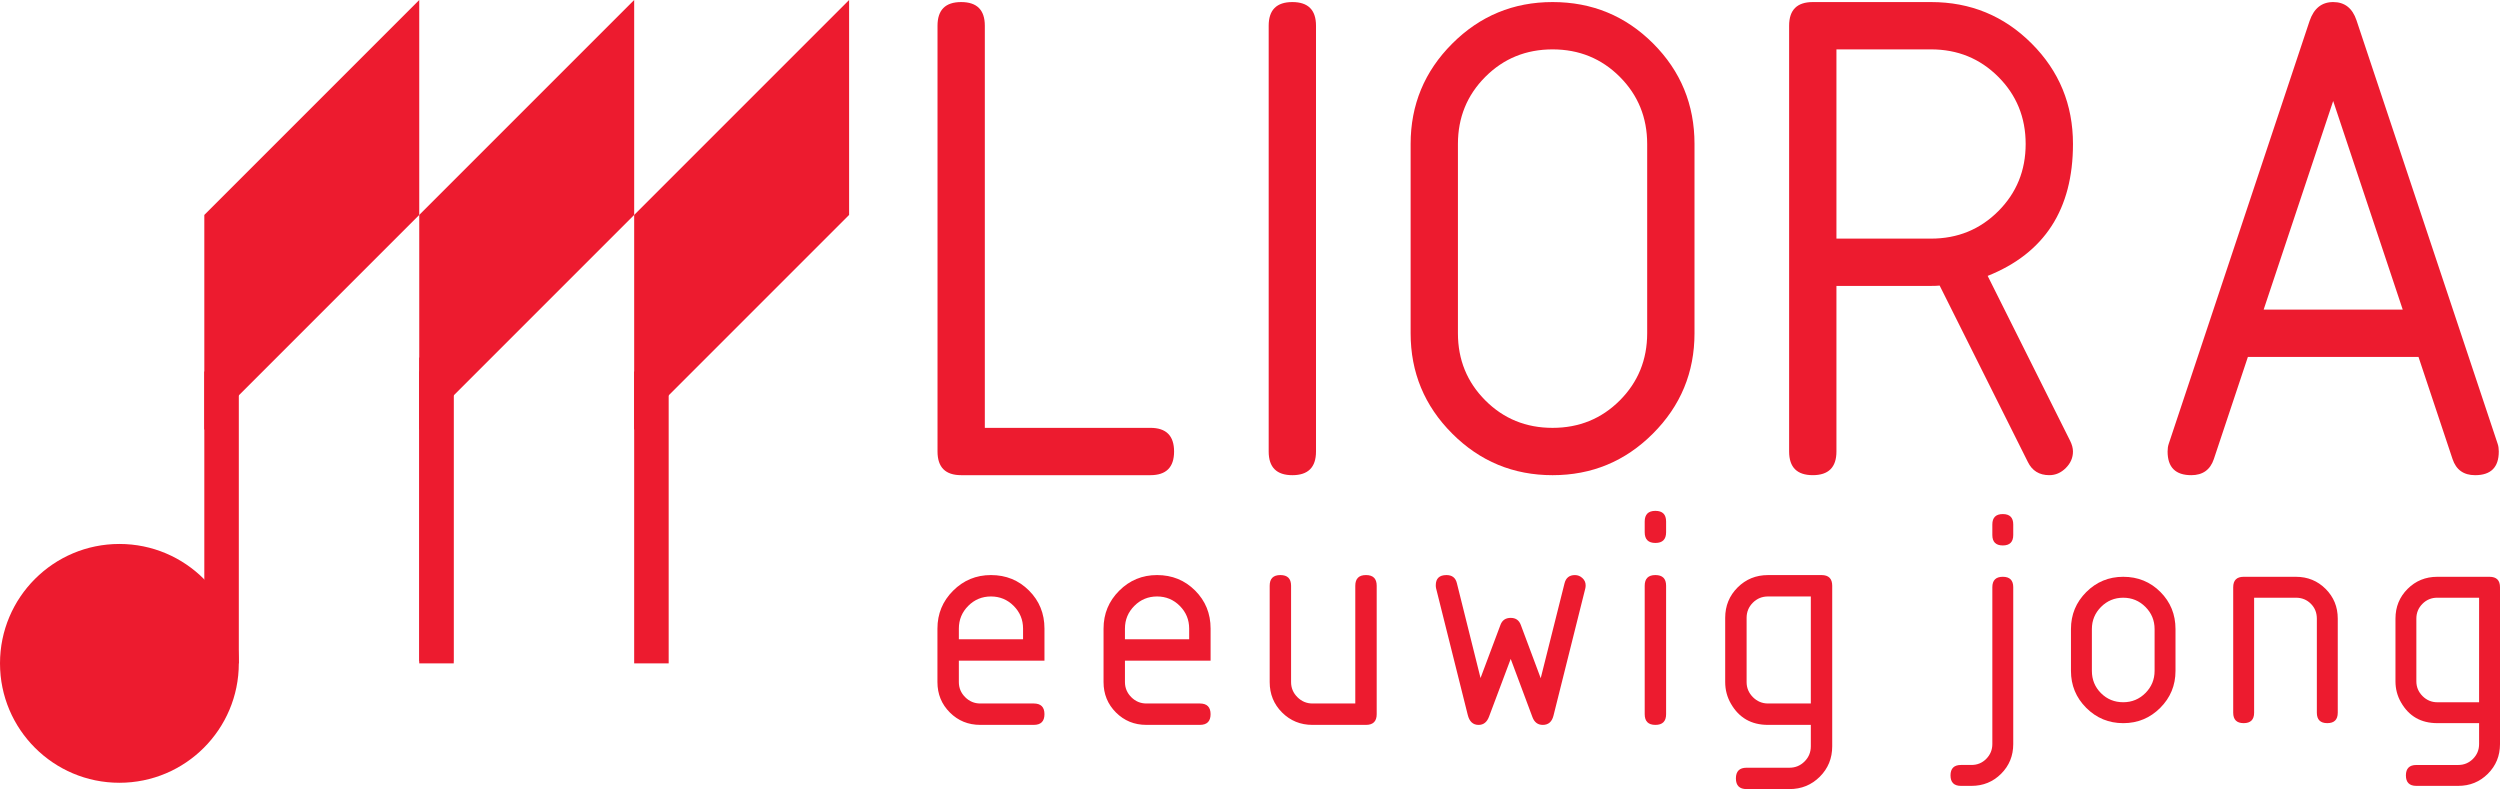 <?xml version="1.0" encoding="utf-8"?>
<!-- Generator: Adobe Illustrator 16.0.0, SVG Export Plug-In . SVG Version: 6.00 Build 0)  -->
<!DOCTYPE svg PUBLIC "-//W3C//DTD SVG 1.1//EN" "http://www.w3.org/Graphics/SVG/1.1/DTD/svg11.dtd">
<svg version="1.1" xmlns="http://www.w3.org/2000/svg" xmlns:xlink="http://www.w3.org/1999/xlink" x="0px" y="0px"
	 width="502.293px" height="158.544px" viewBox="-31.501 0 502.293 158.544" enable-background="new -31.501 0 502.293 158.544"
	 xml:space="preserve">
<g id="Layer_1">
	<g>
		<g>
			<path fill="#ED1B2F" d="M156.862,5.168c0-3.168,1.584-4.753,4.751-4.753c3.17,0,4.754,1.585,4.754,4.753v80.795h33.271
				c3.168,0,4.754,1.587,4.754,4.754c0,3.17-1.586,4.754-4.754,4.754h-38.023c-3.167,0-4.751-1.584-4.751-4.754L156.862,5.168
				L156.862,5.168z"/>
			<path fill="#ED1B2F" d="M228.153,95.472c-3.167,0-4.754-1.584-4.754-4.754V5.168c0-3.168,1.587-4.753,4.754-4.753
				c3.173,0,4.754,1.585,4.754,4.753v85.549C232.907,93.888,231.326,95.472,228.153,95.472z"/>
			<path fill="#ED1B2F" d="M308.954,66.955c0,7.874-2.785,14.593-8.356,20.164c-5.565,5.569-12.287,8.353-20.159,8.353
				c-7.876,0-14.599-2.783-20.164-8.353c-5.571-5.571-8.357-12.29-8.357-20.164V28.931c0-7.873,2.786-14.592,8.357-20.163
				c5.565-5.568,12.288-8.354,20.164-8.354c7.921,0,14.651,2.773,20.199,8.317c5.541,5.545,8.316,12.278,8.316,20.199V66.955z
				 M299.446,66.955V28.931c0-5.328-1.838-9.829-5.506-13.501c-3.673-3.673-8.175-5.509-13.503-5.509
				c-5.333,0-9.834,1.836-13.502,5.509c-3.673,3.672-5.513,8.173-5.513,13.501v38.024c0,5.329,1.84,9.829,5.513,13.502
				c3.668,3.673,8.169,5.506,13.502,5.506c5.328,0,9.83-1.833,13.503-5.506C297.608,76.784,299.446,72.284,299.446,66.955z"/>
			<path fill="#ED1B2F" d="M367.855,55.433l16.565,33.125c0.382,0.769,0.574,1.49,0.574,2.16c0,1.249-0.479,2.354-1.438,3.313
				c-0.962,0.96-2.066,1.439-3.315,1.439c-2.018,0-3.455-0.888-4.317-2.665l-17.714-35.428c-0.433,0.047-1.013,0.069-1.73,0.069
				h-19.009v33.27c0,3.17-1.586,4.754-4.754,4.754s-4.753-1.584-4.753-4.754V5.168c0-3.168,1.585-4.753,4.753-4.753h23.763
				c7.921,0,14.653,2.773,20.199,8.317c5.547,5.545,8.316,12.278,8.316,20.199C384.996,42.038,379.281,50.873,367.855,55.433z
				 M337.471,9.921v38.022h19.009c5.328,0,9.83-1.836,13.503-5.51c3.673-3.673,5.506-8.173,5.506-13.502
				c0-5.328-1.833-9.829-5.506-13.501c-3.673-3.673-8.175-5.509-13.503-5.509H337.471z"/>
			<path fill="#ED1B2F" d="M470.547,90.718c0,3.17-1.582,4.754-4.755,4.754c-2.301,0-3.815-1.08-4.535-3.242l-6.841-20.521H420.14
				L413.3,92.229c-0.725,2.162-2.234,3.242-4.54,3.242c-3.167,0-4.753-1.584-4.753-4.754c0-0.574,0.073-1.08,0.218-1.512
				l28.303-84.974c0.863-2.544,2.444-3.817,4.749-3.817s3.867,1.224,4.686,3.673l28.371,85.118
				C470.477,89.638,470.547,90.144,470.547,90.718z M437.275,20.291l-13.968,41.911h27.94L437.275,20.291z"/>
		</g>
		<g>
			<g>
				<path fill="#ED1B2F" d="M161.149,132.742v4.3c0,1.174,0.421,2.182,1.269,3.03c0.847,0.846,1.855,1.271,3.031,1.271h10.752
					c1.435,0,2.147,0.717,2.147,2.151s-0.715,2.147-2.147,2.147h-10.752c-2.413,0-4.45-0.83-6.108-2.49
					c-1.663-1.662-2.494-3.697-2.494-6.11V126.29c0-2.975,1.049-5.511,3.144-7.605c2.1-2.097,4.633-3.144,7.61-3.144
					c3.02,0,5.565,1.034,7.64,3.108c2.075,2.076,3.109,4.619,3.109,7.641v6.452H161.149z M167.6,119.84
					c-1.781,0-3.305,0.629-4.563,1.888c-1.259,1.263-1.887,2.781-1.887,4.563v2.149h12.899v-2.149c0-1.781-0.63-3.301-1.889-4.563
					C170.901,120.469,169.38,119.84,167.6,119.84"/>
				<path fill="#ED1B2F" d="M194.521,132.742v4.3c0,1.174,0.427,2.182,1.271,3.03c0.85,0.846,1.856,1.271,3.032,1.271h10.751
					c1.434,0,2.151,0.717,2.151,2.151s-0.719,2.147-2.151,2.147h-10.751c-2.412,0-4.448-0.83-6.109-2.49
					c-1.661-1.662-2.494-3.697-2.494-6.11V126.29c0-2.975,1.049-5.511,3.145-7.605c2.1-2.097,4.633-3.144,7.607-3.144
					c3.021,0,5.567,1.034,7.643,3.108c2.076,2.076,3.112,4.619,3.112,7.641v6.452H194.521z M200.973,119.84
					c-1.78,0-3.303,0.629-4.561,1.888c-1.26,1.263-1.892,2.781-1.892,4.563v2.149h12.903v-2.149c0-1.781-0.631-3.301-1.89-4.563
					C204.277,120.469,202.754,119.84,200.973,119.84"/>
				<path fill="#ED1B2F" d="M245.101,117.688v25.804c0,1.435-0.719,2.151-2.148,2.151h-10.755c-2.409,0-4.446-0.832-6.109-2.492
					c-1.658-1.661-2.488-3.696-2.488-6.109v-19.354c0-1.436,0.715-2.149,2.148-2.149c1.431,0,2.15,0.715,2.15,2.149v19.354
					c0,1.173,0.423,2.186,1.271,3.03c0.846,0.849,1.856,1.271,3.027,1.271h8.604v-23.654c0-1.436,0.715-2.149,2.15-2.149
					C244.383,115.539,245.101,116.254,245.101,117.688"/>
				<path fill="#ED1B2F" d="M278.475,145.644c-0.999,0-1.693-0.521-2.082-1.563l-4.367-11.695l-4.367,11.63
					c-0.413,1.086-1.106,1.631-2.083,1.631c-1.129,0-1.855-0.674-2.184-2.021l-6.356-25.411c-0.043-0.176-0.064-0.38-0.064-0.623
					c0-1.367,0.72-2.049,2.152-2.049c1.129,0,1.825,0.54,2.087,1.626l4.754,19.062l4.007-10.688
					c0.349-0.933,1.032-1.399,2.056-1.399c0.999,0,1.672,0.467,2.02,1.399l4.007,10.722l4.792-19.095
					c0.282-1.086,0.977-1.626,2.086-1.626c0.564,0,1.063,0.198,1.498,0.602c0.437,0.401,0.65,0.885,0.65,1.447
					c0,0.243-0.022,0.447-0.065,0.623l-6.388,25.541C280.32,145.017,279.605,145.644,278.475,145.644"/>
				<path fill="#ED1B2F" d="M298.948,106.937v-2.147c0-1.435,0.717-2.149,2.151-2.149c1.434,0,2.148,0.717,2.148,2.149v2.147
					c0,1.438-0.716,2.151-2.148,2.151C299.665,109.088,298.948,108.374,298.948,106.937 M298.948,117.688
					c0-1.436,0.717-2.149,2.151-2.149c1.434,0,2.148,0.715,2.148,2.149v25.804c0,1.435-0.716,2.151-2.148,2.151
					c-1.436,0-2.151-0.718-2.151-2.151V117.688z"/>
				<path fill="#ED1B2F" d="M334.477,115.541c1.431,0,2.146,0.716,2.146,2.149v32.254c0,2.412-0.828,4.447-2.489,6.107
					c-1.665,1.662-3.7,2.492-6.11,2.492h-8.601c-1.438,0-2.151-0.714-2.151-2.148c0-1.432,0.715-2.146,2.151-2.146h8.601
					c1.193,0,2.209-0.421,3.043-1.258c0.838-0.834,1.258-1.852,1.258-3.047v-4.301h-8.602c-3.346,0-5.832-1.422-7.46-4.271
					c-0.761-1.323-1.143-2.769-1.143-4.332V124.14c0-2.412,0.832-4.445,2.49-6.107c1.665-1.661,3.7-2.49,6.111-2.49L334.477,115.541
					L334.477,115.541z M332.324,119.84h-8.602c-1.194,0-2.212,0.416-3.047,1.255c-0.834,0.835-1.253,1.85-1.253,3.045v12.902
					c0,1.174,0.425,2.182,1.269,3.03c0.849,0.846,1.857,1.271,3.031,1.271h8.602V119.84L332.324,119.84z"/>
			</g>
			<g>
				<path fill="#ED1B2F" d="M372.995,149.493c0,2.354-0.81,4.346-2.433,5.968c-1.625,1.622-3.613,2.435-5.968,2.435h-2.1
					c-1.401,0-2.104-0.701-2.104-2.103c0-1.396,0.702-2.099,2.104-2.099h2.1c1.188,0,2.183-0.414,2.99-1.241
					c0.808-0.825,1.21-1.813,1.21-2.96v-31.508c0-1.397,0.698-2.099,2.103-2.099c1.398,0,2.098,0.7,2.098,2.099V149.493
					L372.995,149.493z M370.897,103.286c1.398,0,2.098,0.699,2.098,2.101v2.101c0,1.4-0.698,2.101-2.098,2.101
					c-1.403,0-2.103-0.698-2.103-2.101v-2.101C368.796,103.985,369.494,103.286,370.897,103.286"/>
				<path fill="#ED1B2F" d="M384.591,134.79v-8.398c0-2.906,1.021-5.383,3.071-7.434c2.05-2.047,4.523-3.07,7.434-3.07
					c2.946,0,5.435,1.016,7.461,3.041c2.025,2.027,3.038,4.514,3.038,7.463v8.398c0,2.909-1.022,5.382-3.068,7.434
					c-2.053,2.045-4.525,3.071-7.431,3.071c-2.909,0-5.384-1.026-7.434-3.071C385.612,140.172,384.591,137.699,384.591,134.79
					 M401.394,134.79v-8.398c0-1.74-0.615-3.225-1.847-4.457c-1.23-1.229-2.717-1.843-4.452-1.843c-1.741,0-3.228,0.612-4.456,1.843
					c-1.23,1.232-1.844,2.717-1.844,4.457v8.398c0,1.761,0.606,3.254,1.828,4.475c1.219,1.219,2.711,1.826,4.472,1.826
					c1.735,0,3.222-0.613,4.452-1.843C400.778,138.015,401.394,136.53,401.394,134.79"/>
				<path fill="#ED1B2F" d="M417.188,143.192v-25.203c0-1.401,0.701-2.1,2.101-2.1h10.501c2.356,0,4.345,0.812,5.967,2.433
					c1.625,1.624,2.438,3.61,2.438,5.967v18.903c0,1.399-0.703,2.1-2.101,2.1c-1.401,0-2.1-0.699-2.1-2.1v-18.903
					c0-1.188-0.404-2.187-1.212-2.99c-0.808-0.807-1.804-1.209-2.992-1.209h-8.4v23.104c0,1.398-0.698,2.099-2.101,2.099
					C417.89,145.292,417.188,144.593,417.188,143.192"/>
				<path fill="#ED1B2F" d="M468.69,115.89c1.401,0,2.102,0.698,2.102,2.101v31.504c0,2.356-0.813,4.346-2.436,5.968
					c-1.624,1.622-3.613,2.432-5.965,2.432h-8.404c-1.399,0-2.101-0.697-2.101-2.1c0-1.398,0.7-2.096,2.101-2.096h8.404
					c1.165,0,2.159-0.411,2.973-1.228c0.817-0.816,1.228-1.809,1.228-2.978v-4.201h-8.404c-3.266,0-5.693-1.387-7.283-4.17
					c-0.745-1.29-1.115-2.705-1.115-4.23v-12.603c0-2.354,0.812-4.343,2.433-5.967c1.627-1.621,3.612-2.433,5.967-2.433H468.69
					L468.69,115.89z M466.592,120.09h-8.404c-1.164,0-2.16,0.407-2.973,1.224c-0.816,0.817-1.228,1.808-1.228,2.977v12.602
					c0,1.147,0.416,2.133,1.24,2.961c0.83,0.825,1.816,1.242,2.959,1.242h8.404L466.592,120.09L466.592,120.09z"/>
			</g>
		</g>
	</g>
</g>
<g id="Layer_2">
	<circle fill="#ED1B2F" cx="-7.51" cy="133.282" r="23.991"/>
	<rect x="9.55" y="74.638" fill="#ED1B2F" width="6.931" height="58.645"/>
	<polygon fill="#ED1B2F" points="9.55,86.366 52.733,43.182 52.733,0 9.55,43.185 	"/>
	<rect x="52.733" y="71.838" fill="#ED1B2F" width="6.841" height="61.039"/>
	<rect x="52.733" y="74.638" fill="#ED1B2F" width="6.931" height="58.645"/>
	<polygon fill="#ED1B2F" points="52.733,86.366 95.916,43.182 95.916,0 52.733,43.185 	"/>
	<polygon fill="#ED1B2F" points="95.916,86.366 139.099,43.182 139.099,0 95.916,43.185 	"/>
	<rect x="95.916" y="74.638" fill="#ED1B2F" width="6.931" height="58.645"/>
</g>
</svg>
